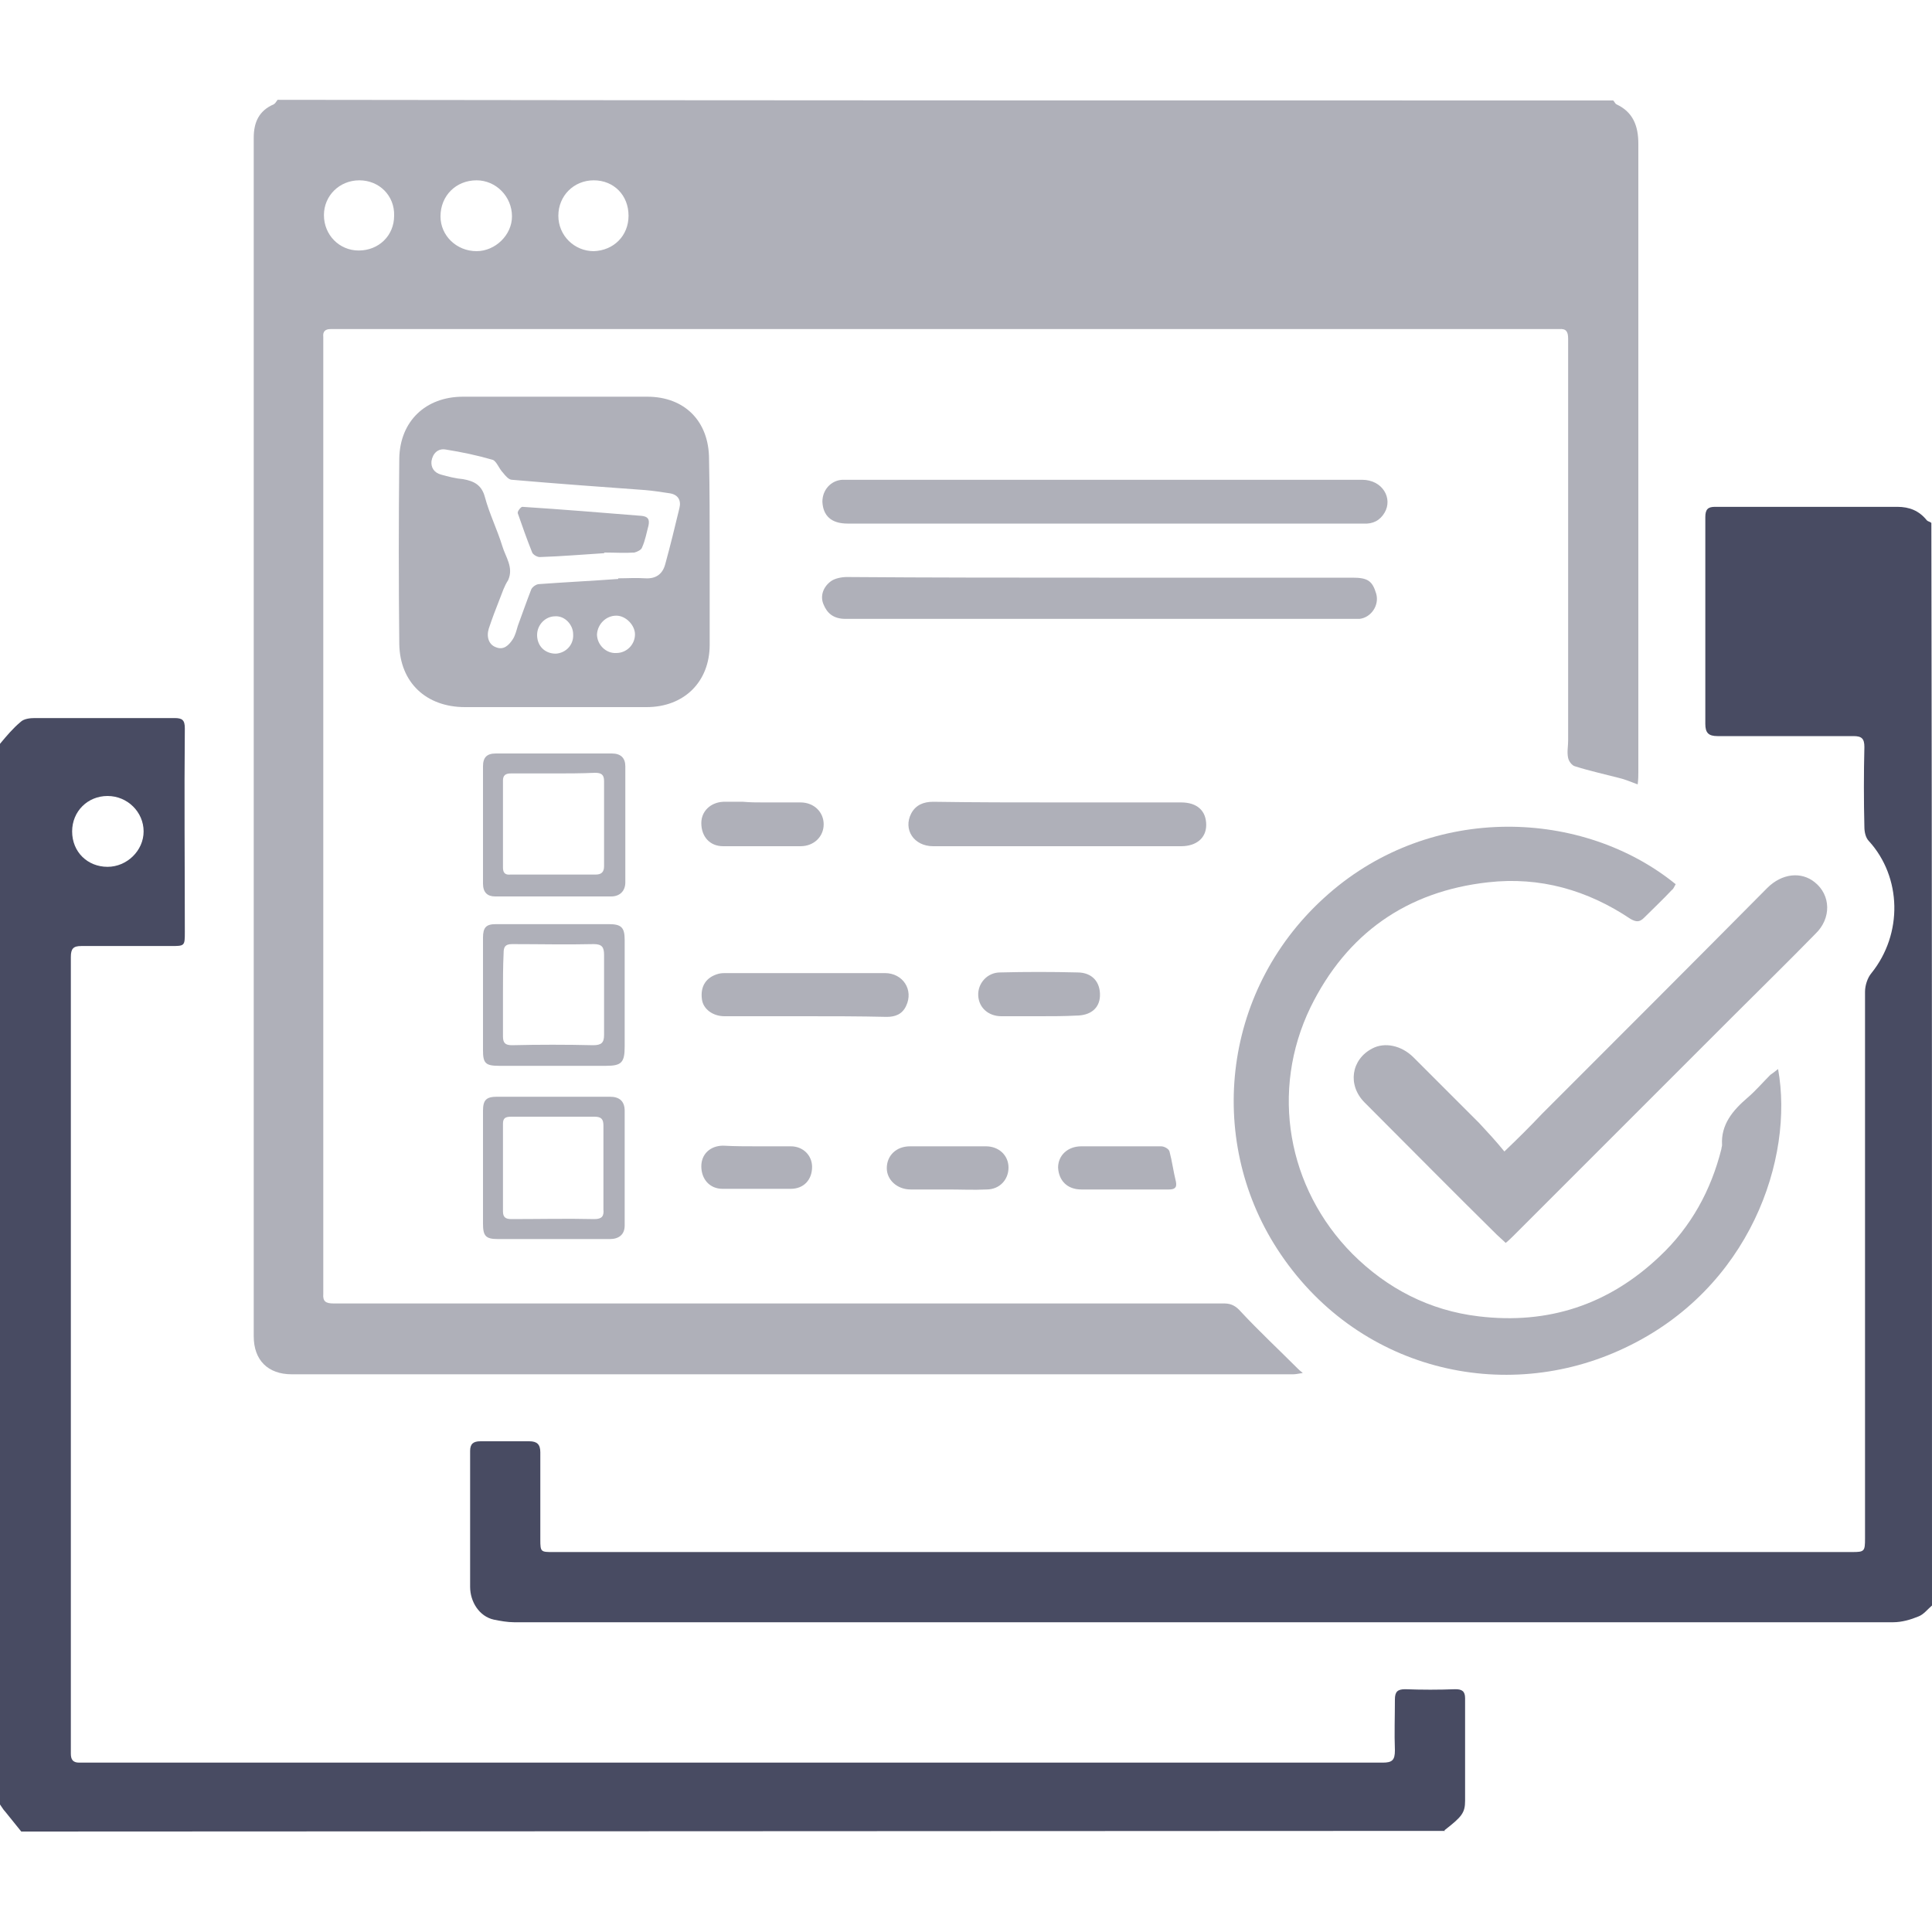 <?xml version="1.0" encoding="utf-8"?>
<!-- Generator: Adobe Illustrator 28.3.0, SVG Export Plug-In . SVG Version: 6.00 Build 0)  -->
<svg version="1.1" id="Layer_1" xmlns="http://www.w3.org/2000/svg" xmlns:xlink="http://www.w3.org/1999/xlink" x="0px" y="0px"
	 viewBox="0 0 300 300" style="enable-background:new 0 0 300 300;" xml:space="preserve">
<style type="text/css">
	.st0{fill:#484B62;}
	.st1{fill:#AFB0B9;}
</style>
<g>
	<path class="st0" d="M3.3,284.4c-0.9-1.1-1.7-2.1-2.5-3.1c-0.3-0.3-0.5-0.7-0.8-1.1c0-54.9,0-109.8,0-164.7c1-1.2,2-2.4,3.2-3.4
		c0.5-0.5,1.5-0.6,2.2-0.6c7.2,0,14.5,0,21.7,0c1.2,0,1.6,0.3,1.6,1.6c-0.1,10.5,0,21.1,0,31.6c0,2.2,0,2.2-2.2,2.2
		c-4.6,0-9.3,0-13.9,0c-1.2,0-1.6,0.4-1.6,1.7c0,40.8,0,81.7,0,122.5c0,0.4,0,0.8,0,1.2c0,0.9,0.3,1.4,1.3,1.4c0.5,0,1.1,0,1.6,0
		c66.9,0,133.9,0,200.8,0c1.5,0,1.9-0.4,1.9-1.9c-0.1-2.6,0-5.3,0-7.9c0-1.2,0.4-1.6,1.6-1.6c2.6,0.1,5.2,0.1,7.8,0
		c1,0,1.5,0.3,1.5,1.4c0,5.3,0,10.6,0,15.9c0,1.9-0.5,2.5-3.2,4.6c0,0,0,0.1,0.1,0.1L3.3,284.4z M16.7,134.6c3,0,5.6-2.5,5.6-5.5
		c0-3-2.5-5.5-5.6-5.5c-3.1,0-5.5,2.4-5.5,5.5C11.2,132.3,13.6,134.6,16.7,134.6z"/>
	<path class="st1" d="M250.5,15.6c0.2,0.2,0.3,0.5,0.5,0.6c2.6,1.2,3.4,3.4,3.4,6.1c0,32.5,0,65.1,0,97.6c0,0.5,0,1.1-0.1,1.9
		c-1.1-0.4-2-0.8-2.9-1c-2.3-0.6-4.6-1.1-6.8-1.8c-0.5-0.1-1-0.8-1.1-1.3c-0.2-0.9,0-1.8,0-2.7c0-20.8,0-41.6,0-62.4
		c0-1.1-0.3-1.6-1.4-1.5c-0.7,0-1.4,0-2.1,0c-62.4,0-124.8,0-187.2,0c-0.5,0-1,0-1.5,0c-0.8,0-1.2,0.4-1.1,1.2c0,0.6,0,1.3,0,1.9
		c0,48.5,0,97,0,145.5c0,0.4,0,0.8,0,1.2c-0.1,1.2,0.4,1.5,1.6,1.5c9.9,0,19.8,0,29.7,0c36.2,0,72.4,0,108.6,0
		c1.2,0,1.9,0.5,2.6,1.3c2.8,3,5.8,5.8,8.8,8.8c0.2,0.2,0.3,0.3,0.8,0.7c-0.7,0.1-1.1,0.2-1.5,0.2c-51.8,0-103.7,0-155.5,0
		c-3.7,0-5.9-2.2-5.9-5.9c0-62,0-124.1,0-186.1c0-2.4,0.8-4.2,3.1-5.2c0.2-0.1,0.4-0.4,0.6-0.7C112.1,15.6,181.3,15.6,250.5,15.6z
		 M74,28c-3.2,0-5.6,2.4-5.6,5.6c0,3,2.5,5.4,5.6,5.4c2.9,0,5.5-2.5,5.5-5.4C79.5,30.5,77,28,74,28z M50.3,33.4
		c0,3.1,2.4,5.5,5.4,5.5c3.1,0,5.5-2.3,5.5-5.4c0.1-3.1-2.3-5.5-5.4-5.5C52.7,28,50.3,30.4,50.3,33.4z M97.6,33.5
		c0-3.2-2.3-5.5-5.4-5.5c-3.1,0-5.5,2.4-5.5,5.5c0,3.1,2.5,5.5,5.5,5.5C95.3,38.9,97.6,36.6,97.6,33.5z"/>
	<path class="st0" d="M300,249.3c-0.7,0.6-1.3,1.4-2.1,1.7c-1.2,0.5-2.6,0.9-3.9,0.9c-71.4,0-142.8,0-214.2,0c-1,0-2.1-0.2-3.1-0.4
		c-2.3-0.5-3.7-2.8-3.7-5.1c0-7,0-14.1,0-21.1c0-1.1,0.5-1.5,1.6-1.5c2.5,0,5.1,0,7.6,0c1.2,0,1.7,0.5,1.7,1.7c0,4.5,0,9.1,0,13.6
		c0,1.9,0.1,1.9,2,1.9c67.2,0,134.5,0,201.7,0c1.9,0,2-0.1,2-2.1c0-28.3,0-56.6,0-84.9c0-1,0.4-2.2,1-2.9c4.9-6.1,4.7-14.9-0.4-20.5
		c-0.5-0.5-0.7-1.4-0.7-2.2c-0.1-4.1-0.1-8.3,0-12.4c0-1.3-0.4-1.7-1.7-1.7c-7,0-14.1,0-21.1,0c-1.4,0-1.9-0.5-1.9-1.9
		c0-10.7,0-21.4,0-32.1c0-1.2,0.4-1.6,1.5-1.6c9.4,0,18.9,0,28.3,0c1.9,0,3.4,0.6,4.6,2.1c0.2,0.2,0.5,0.2,0.7,0.4
		C300,137.3,300,193.3,300,249.3z"/>
	<path class="st1" d="M276.1,166c2.5,13.8-4.3,34.1-23.8,43.3c-18.7,8.9-41.8,3.5-54-15.4c-11.1-17.2-8.5-40.7,8-55.1
		c16.1-14.1,39.5-13.2,53.9-1.5c-0.2,0.3-0.3,0.7-0.6,0.9c-1.4,1.5-2.9,2.9-4.3,4.3c-0.7,0.7-1.2,0.7-2.1,0.2
		c-6.7-4.5-14.1-6.6-22.1-5.7c-12.7,1.4-22,8-27.6,19.4c-6.3,13-3.6,28.1,6.5,38.3c5.4,5.4,12,8.8,19.6,9.7
		c10.8,1.3,20.2-1.8,28.1-9.3c4.9-4.6,8-10.3,9.6-16.7c0-0.2,0.1-0.4,0.1-0.6c-0.2-3.2,1.7-5.4,3.9-7.3c1.3-1.1,2.4-2.4,3.6-3.6
		C275.2,166.7,275.6,166.4,276.1,166z"/>
	<path class="st1" d="M110.2,85.7c0,4.8,0,9.6,0,14.4c0,5.8-4,9.7-9.8,9.7c-9.4,0-18.8,0-28.2,0c-6,0-10.1-3.8-10.2-9.8
		c-0.1-9.6-0.1-19.2,0-28.8c0.1-5.8,4.1-9.6,9.9-9.6c9.5,0,19.1,0,28.6,0c5.8,0,9.6,3.8,9.6,9.7C110.2,76.1,110.2,80.9,110.2,85.7z
		 M96,89.9c0,0,0-0.1,0-0.1c1.4,0,2.8-0.1,4.2,0c1.7,0.1,2.7-0.7,3.1-2.2c0.8-2.9,1.5-5.8,2.2-8.7c0.3-1.2-0.2-2.1-1.5-2.3
		c-1.3-0.2-2.6-0.4-3.8-0.5c-6.9-0.5-13.8-1-20.7-1.6c-0.5,0-1-0.6-1.4-1.1c-0.6-0.6-1-1.8-1.6-2c-2.4-0.7-4.8-1.2-7.3-1.6
		c-1.2-0.2-2,0.6-2.2,1.8c-0.1,1,0.4,1.8,1.5,2.1c1.1,0.3,2.2,0.6,3.4,0.7c1.7,0.3,2.9,0.9,3.4,2.8c0.7,2.6,1.9,5,2.7,7.6
		c0.5,1.7,1.8,3.3,0.9,5.3C78.3,91,78,92,77.6,93c-0.6,1.5-1.2,3.1-1.7,4.6c-0.4,1.3,0,2.5,1.1,2.9c1.2,0.5,2-0.3,2.6-1.2
		c0.4-0.6,0.6-1.4,0.8-2.1c0.7-1.9,1.4-3.9,2.1-5.7c0.2-0.4,0.8-0.8,1.2-0.8C87.8,90.4,91.9,90.2,96,89.9z M95.7,101.4
		c1.6,0,2.9-1.3,2.9-2.9c0-1.4-1.4-2.9-2.9-2.9c-1.6,0-2.9,1.3-3,2.9C92.7,100.1,94.1,101.5,95.7,101.4z M89,98.5
		c0-1.5-1.3-2.9-2.8-2.8c-1.5,0-2.8,1.3-2.8,2.9c0,1.7,1.2,2.9,2.9,2.9C87.9,101.4,89.1,100.1,89,98.5z"/>
	<path class="st1" d="M233.6,178.8c2.2-2.1,4-3.9,5.8-5.8c11.7-11.7,23.4-23.4,35-35.1c2.3-2.3,5.3-2.6,7.4-0.9c2.5,2,2.6,5.6,0.1,8
		c-4.3,4.4-8.7,8.7-13,13c-11.3,11.3-22.6,22.6-33.9,33.9c-0.3,0.3-0.7,0.7-1.2,1.1c-0.5-0.5-1-0.9-1.4-1.3
		c-6.9-6.8-13.7-13.7-20.5-20.5c-2.7-2.7-2.1-6.7,1.2-8.4c1.9-1,4.5-0.5,6.4,1.4c3.4,3.4,6.8,6.8,10.2,10.2
		C231,175.8,232.3,177.2,233.6,178.8z"/>
	<path class="st1" d="M171.5,81.3c-13.3,0-26.6,0-39.9,0c-2.5,0-3.8-1.2-3.9-3.4c0-1.8,1.3-3.3,3.1-3.4c0.3,0,0.6,0,0.9,0
		c26.6,0,53.2,0,79.8,0c3.2,0,4.8,2.9,3.5,5.1c-0.7,1.2-1.8,1.8-3.3,1.7c-4,0-8,0-12,0C190.3,81.3,180.9,81.3,171.5,81.3z"/>
	<path class="st1" d="M170.7,89.7c13.1,0,26.2,0,39.3,0c2.4,0,3.1,0.5,3.7,2.5c0.5,1.8-0.8,3.7-2.6,3.9c-0.4,0-0.8,0-1.2,0
		c-26.2,0-52.4,0-78.6,0c-2,0-2.9-1-3.4-2.2c-0.6-1.3-0.1-2.8,1.2-3.7c0.6-0.4,1.6-0.6,2.4-0.6C144.5,89.7,157.6,89.7,170.7,89.7z"
		/>
	<path class="st1" d="M164.4,124.6c6.3,0,12.7,0,19,0c2.5,0,3.9,1.3,3.9,3.5c0,2-1.5,3.3-3.9,3.3c-12.8,0-25.7,0-38.5,0
		c-3,0-4.7-2.6-3.4-5.1c0.7-1.3,1.9-1.8,3.4-1.8C151.4,124.6,157.9,124.6,164.4,124.6z"/>
	<path class="st1" d="M75,154.4c0-2.9,0-5.9,0-8.8c0-1.6,0.5-2.1,2-2.1c5.8,0,11.7,0,17.5,0c2,0,2.5,0.5,2.5,2.5c0,5.5,0,11,0,16.5
		c0,2.5-0.5,3-2.9,3c-5.5,0-11.1,0-16.6,0c-2.1,0-2.5-0.4-2.5-2.4C75,160.2,75,157.3,75,154.4z M78.1,154.5c0,2.1,0,4.3,0,6.4
		c0,1,0.3,1.4,1.4,1.4c4.2-0.1,8.4-0.1,12.6,0c1.3,0,1.7-0.4,1.7-1.6c0-4.1,0-8.3,0-12.4c0-1.2-0.3-1.7-1.6-1.7
		c-4.2,0.1-8.5,0-12.7,0c-1.1,0-1.3,0.5-1.3,1.4C78.1,150.1,78.1,152.3,78.1,154.5z"/>
	<path class="st1" d="M75,128c0-3,0-6,0-9c0-1.4,0.6-2,2-2c6,0,12,0,18,0c1.4,0,2.1,0.7,2.1,2c0,6,0,12,0,18c0,1.4-0.9,2.2-2.2,2.2
		c-6,0-12,0-18,0c-1.2,0-1.9-0.6-1.9-2C75,134.1,75,131,75,128z M85.9,120.1C85.9,120.1,85.9,120.1,85.9,120.1c-2.2,0-4.4,0-6.6,0
		c-0.8,0-1.2,0.3-1.2,1.1c0,4.5,0,9,0,13.5c0,0.8,0.3,1.2,1.2,1.1c4.4,0,8.8,0,13.2,0c0.9,0,1.3-0.4,1.3-1.3c0-4.4,0-8.8,0-13.2
		c0-1-0.4-1.3-1.4-1.3C90.2,120.1,88,120.1,85.9,120.1z"/>
	<path class="st1" d="M75,181.5c0-3,0-6,0-9c0-1.7,0.5-2.2,2.2-2.2c5.8,0,11.7,0,17.5,0c1.5,0,2.3,0.7,2.3,2.2c0,5.9,0,11.9,0,17.8
		c0,1.4-0.9,2.1-2.3,2.1c-5.8,0-11.6,0-17.4,0c-1.9,0-2.3-0.5-2.3-2.4C75,187.2,75,184.4,75,181.5z M93.7,181.4c0-2.2,0-4.4,0-6.6
		c0-1-0.3-1.4-1.4-1.4c-4.3,0-8.6,0-12.9,0c-0.9,0-1.3,0.2-1.3,1.1c0,4.5,0,9.1,0,13.6c0,0.9,0.4,1.2,1.3,1.2c4.3,0,8.6-0.1,12.9,0
		c1.2,0,1.5-0.5,1.4-1.5C93.7,185.7,93.7,183.6,93.7,181.4z"/>
	<path class="st1" d="M124.9,157.8c-4.1,0-8.3,0-12.4,0c-1.8,0-3.3-1.1-3.5-2.6c-0.3-2.1,0.7-3.5,2.6-4c0.4-0.1,0.8-0.1,1.2-0.1
		c8.2,0,16.4,0,24.6,0c2.8,0,4.5,2.6,3.3,5.1c-0.6,1.3-1.7,1.7-3,1.7C133.4,157.8,129.2,157.8,124.9,157.8z"/>
	<path class="st1" d="M161.5,157.8c-2,0-4,0-6,0c-2,0-3.5-1.3-3.6-3.2c-0.1-1.9,1.4-3.6,3.4-3.6c4-0.1,8-0.1,12,0
		c2.3,0,3.6,1.5,3.5,3.7c-0.1,1.9-1.5,3-3.7,3C165.3,157.8,163.4,157.8,161.5,157.8z"/>
	<path class="st1" d="M118.5,124.6c1.9,0,3.9,0,5.8,0c2.1,0,3.6,1.5,3.6,3.4c0,1.9-1.5,3.4-3.6,3.4c-4,0-8,0-12,0
		c-2.1,0-3.4-1.5-3.4-3.6c0-1.8,1.4-3.2,3.4-3.3c1,0,2.1,0,3.1,0C116.5,124.6,117.5,124.6,118.5,124.6z"/>
	<path class="st1" d="M147.2,184.7c-1.9,0-3.9,0-5.8,0c-2.1,0-3.7-1.5-3.7-3.3c0-2,1.5-3.4,3.6-3.4c3.9,0,7.9,0,11.8,0
		c2,0,3.5,1.4,3.5,3.3c0,1.9-1.4,3.4-3.4,3.4C151.2,184.8,149.2,184.7,147.2,184.7z"/>
	<path class="st1" d="M174.5,184.7c-2.2,0-4.4,0-6.6,0c-2.2,0-3.5-1.4-3.6-3.4c0-1.9,1.5-3.3,3.6-3.3c4.1,0,8.3,0,12.4,0
		c0.5,0,1.2,0.4,1.3,0.8c0.4,1.5,0.6,3.1,1,4.7c0.2,1-0.3,1.2-1.1,1.2C179.1,184.7,176.8,184.7,174.5,184.7
		C174.5,184.7,174.5,184.7,174.5,184.7z"/>
	<path class="st1" d="M117.6,178c1.7,0,3.5,0,5.2,0c1.9,0,3.3,1.4,3.3,3.2c0,2-1.3,3.4-3.3,3.4c-3.5,0-7.1,0-10.6,0
		c-2,0-3.3-1.5-3.3-3.5c0-1.9,1.4-3.2,3.4-3.2C114.1,178,115.9,178,117.6,178z"/>
	<path class="st1" d="M93.8,85.9c-3.3,0.2-6.7,0.5-10,0.6c-0.4,0-1.1-0.4-1.2-0.8c-0.8-2-1.5-4-2.2-6c-0.1-0.3,0.5-1,0.7-1
		c6.2,0.4,12.3,0.9,18.5,1.4c1,0.1,1.3,0.5,1.1,1.5c-0.3,1.1-0.5,2.3-1,3.4c-0.1,0.4-0.8,0.7-1.2,0.8c-1.5,0.1-3.1,0-4.6,0
		C93.8,85.8,93.8,85.9,93.8,85.9z"/>
</g>
</svg>